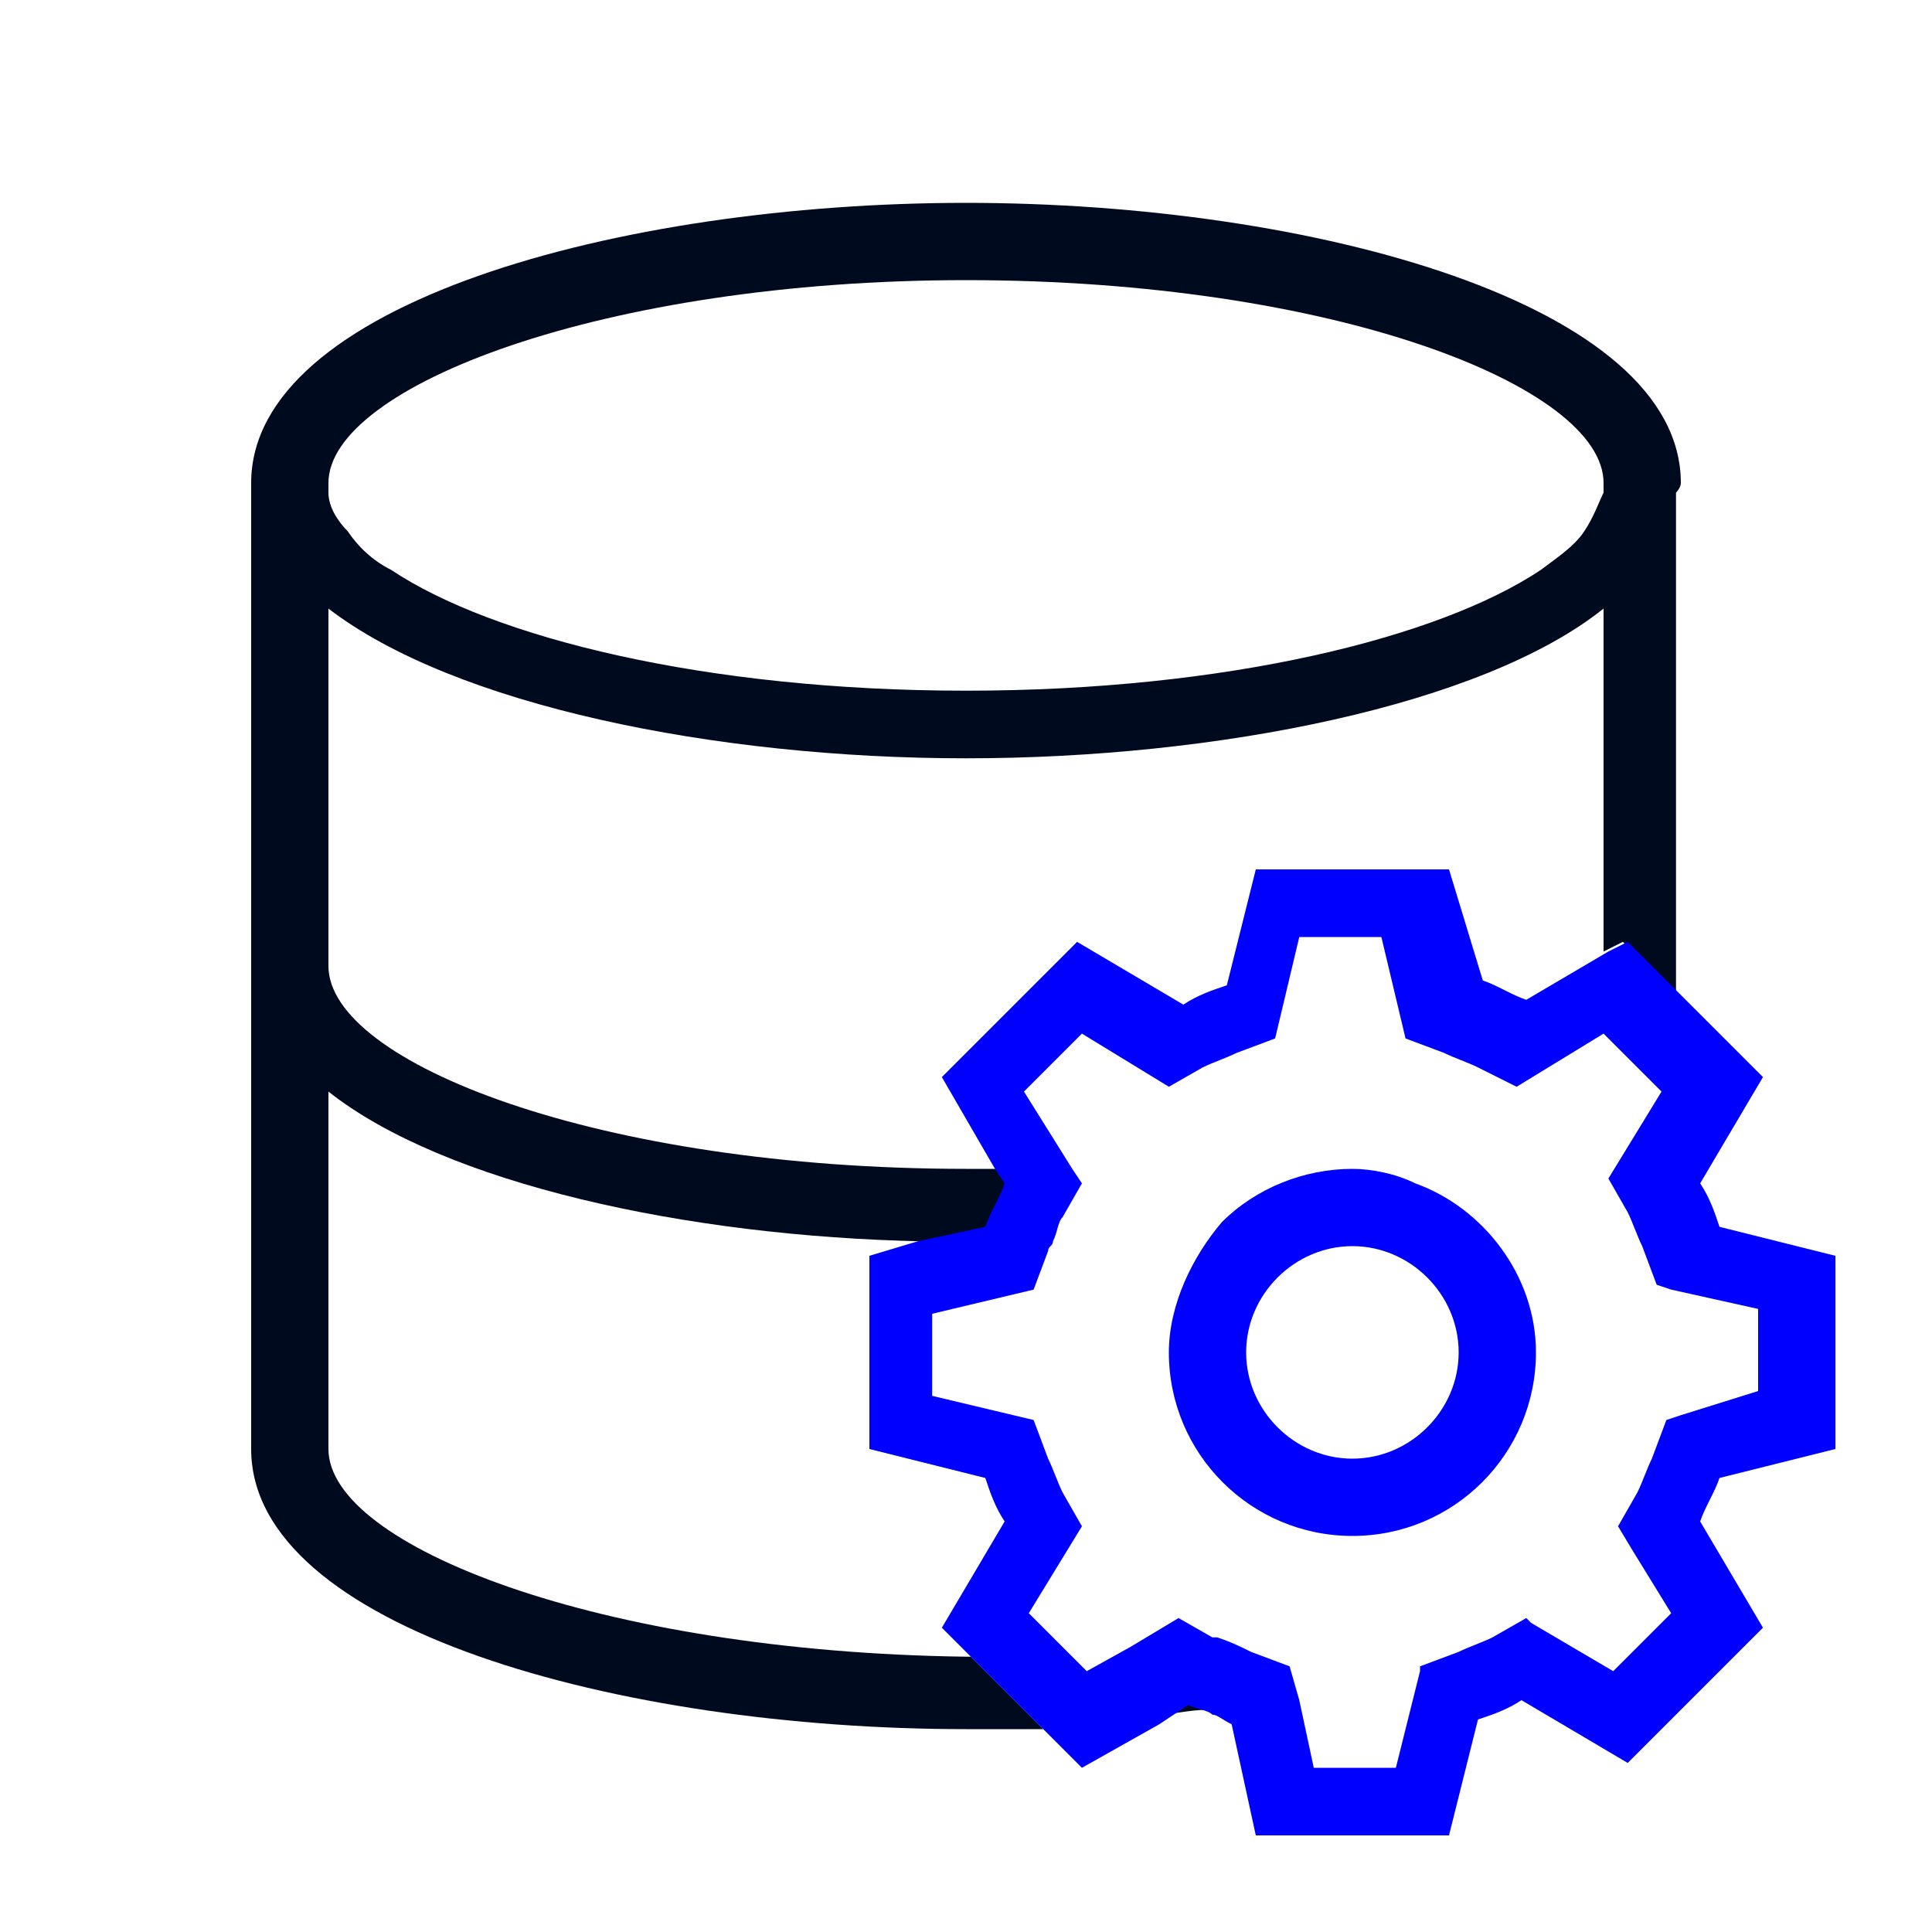 <?xml version="1.0" encoding="UTF-8"?>
<svg xmlns="http://www.w3.org/2000/svg" viewBox="0 0 40 40">
  <path d="m34.8 10c0-3.7-7.6-5.8-14.8-5.8s-14.8 2.1-14.8 5.8v.2 9.8 10c0 3.7 7.6 5.8 14.8 5.8h1.6l-1.5-1.5h-.1c-7.6-.1-13.2-2.3-13.2-4.3v-7.4c2.4 1.9 7.4 3 12.3 3.1l1.4-.3c.1-.3.2-.6.4-.9l-.2-.3c-.2 0-.4 0-.7 0-7.6 0-13.2-2.2-13.2-4.2v-7.4c2.6 2 8 3.1 13.2 3.1s10.7-1.1 13.2-3.1v7.1l.4-.2 1.1 1.1v-.6-9.8s.1-.1.1-.2zm-1.6.2c-.1.2-.2.5-.4.8s-.5.5-.9.8c-2.1 1.4-6.5 2.5-11.9 2.5s-9.8-1.1-11.9-2.5c-.4-.2-.7-.5-.9-.8-.2-.2-.4-.5-.4-.8 0-.1 0-.2 0-.2 0-2 5.7-4.2 13.2-4.2 7.6 0 13.2 2.2 13.2 4.2z" fill="#000a1f"></path>
  <path d="m23.9 35.5c.4 0 .7-.1 1.1-.1-.2-.1-.4-.1-.5-.2z" fill="#000a1f"></path>
  <g fill="#00f">
    <path d="m38 30v-4l-2.4-.6c-.1-.3-.2-.6-.4-.9l1.3-2.2-1.7-1.7-1.1-1.1-.4.2-1.7 1c-.3-.1-.6-.3-.9-.4l-.7-2.3h-4l-.6 2.4c-.3.1-.6.2-.9.4l-2.2-1.3-2.8 2.8 1.1 1.9.2.3c-.1.3-.3.6-.4.9l-1.4.3-1 .3v4l2.4.6c.1.3.2.6.4.9l-1.3 2.2.6.6 1.5 1.5.8.8 1.6-.9.6-.4c.2.1.4.1.5.2.1 0 .2.1.4.2l.5 2.3h4l.6-2.4c.3-.1.6-.2.9-.4l2.2 1.3 2.8-2.8-1.3-2.2c.1-.3.3-.6.4-.9zm-3.2-.7-.3.1-.3.8c-.1.2-.2.5-.3.7l-.4.7.3.5.8 1.3-1.2 1.2-1.7-1-.1-.1-.7.4c-.2.1-.5.2-.7.3l-.8.3v.1l-.5 2h-1.7l-.3-1.4-.2-.7-.8-.3c-.2-.1-.4-.2-.7-.3 0 0 0 0-.1 0l-.7-.4-1 .6-.9.5-.4-.4-.8-.8 1.1-1.8-.4-.7c-.1-.2-.2-.5-.3-.7l-.3-.8-2.1-.5v-1.7l2.1-.5.3-.8c0-.1.1-.1.1-.2.1-.2.1-.4.2-.5l.4-.7-.2-.3-1-1.6 1.2-1.2 1.8 1.1.7-.4c.2-.1.5-.2.7-.3l.8-.3.5-2.1h1.7l.5 2.1.8.3c.2.1.5.2.7.3l.2.1.6.3 1.8-1.1 1.2 1.2-1.1 1.8.4.7c.1.2.2.5.3.7l.3.8.3.1 1.8.4v1.7z"></path>
    <path d="m29.3 24.5c-.4-.2-.9-.3-1.3-.3-1 0-2 .4-2.7 1.1-.6.7-1.1 1.7-1.1 2.7 0 2.1 1.7 3.8 3.8 3.8s3.8-1.7 3.8-3.8c0-1.6-1.1-3-2.5-3.5zm-1.3 5.7c-1.2 0-2.2-1-2.2-2.2s1-2.2 2.2-2.2 2.2 1 2.2 2.2-1 2.2-2.2 2.2z"></path>
  </g>
</svg>
